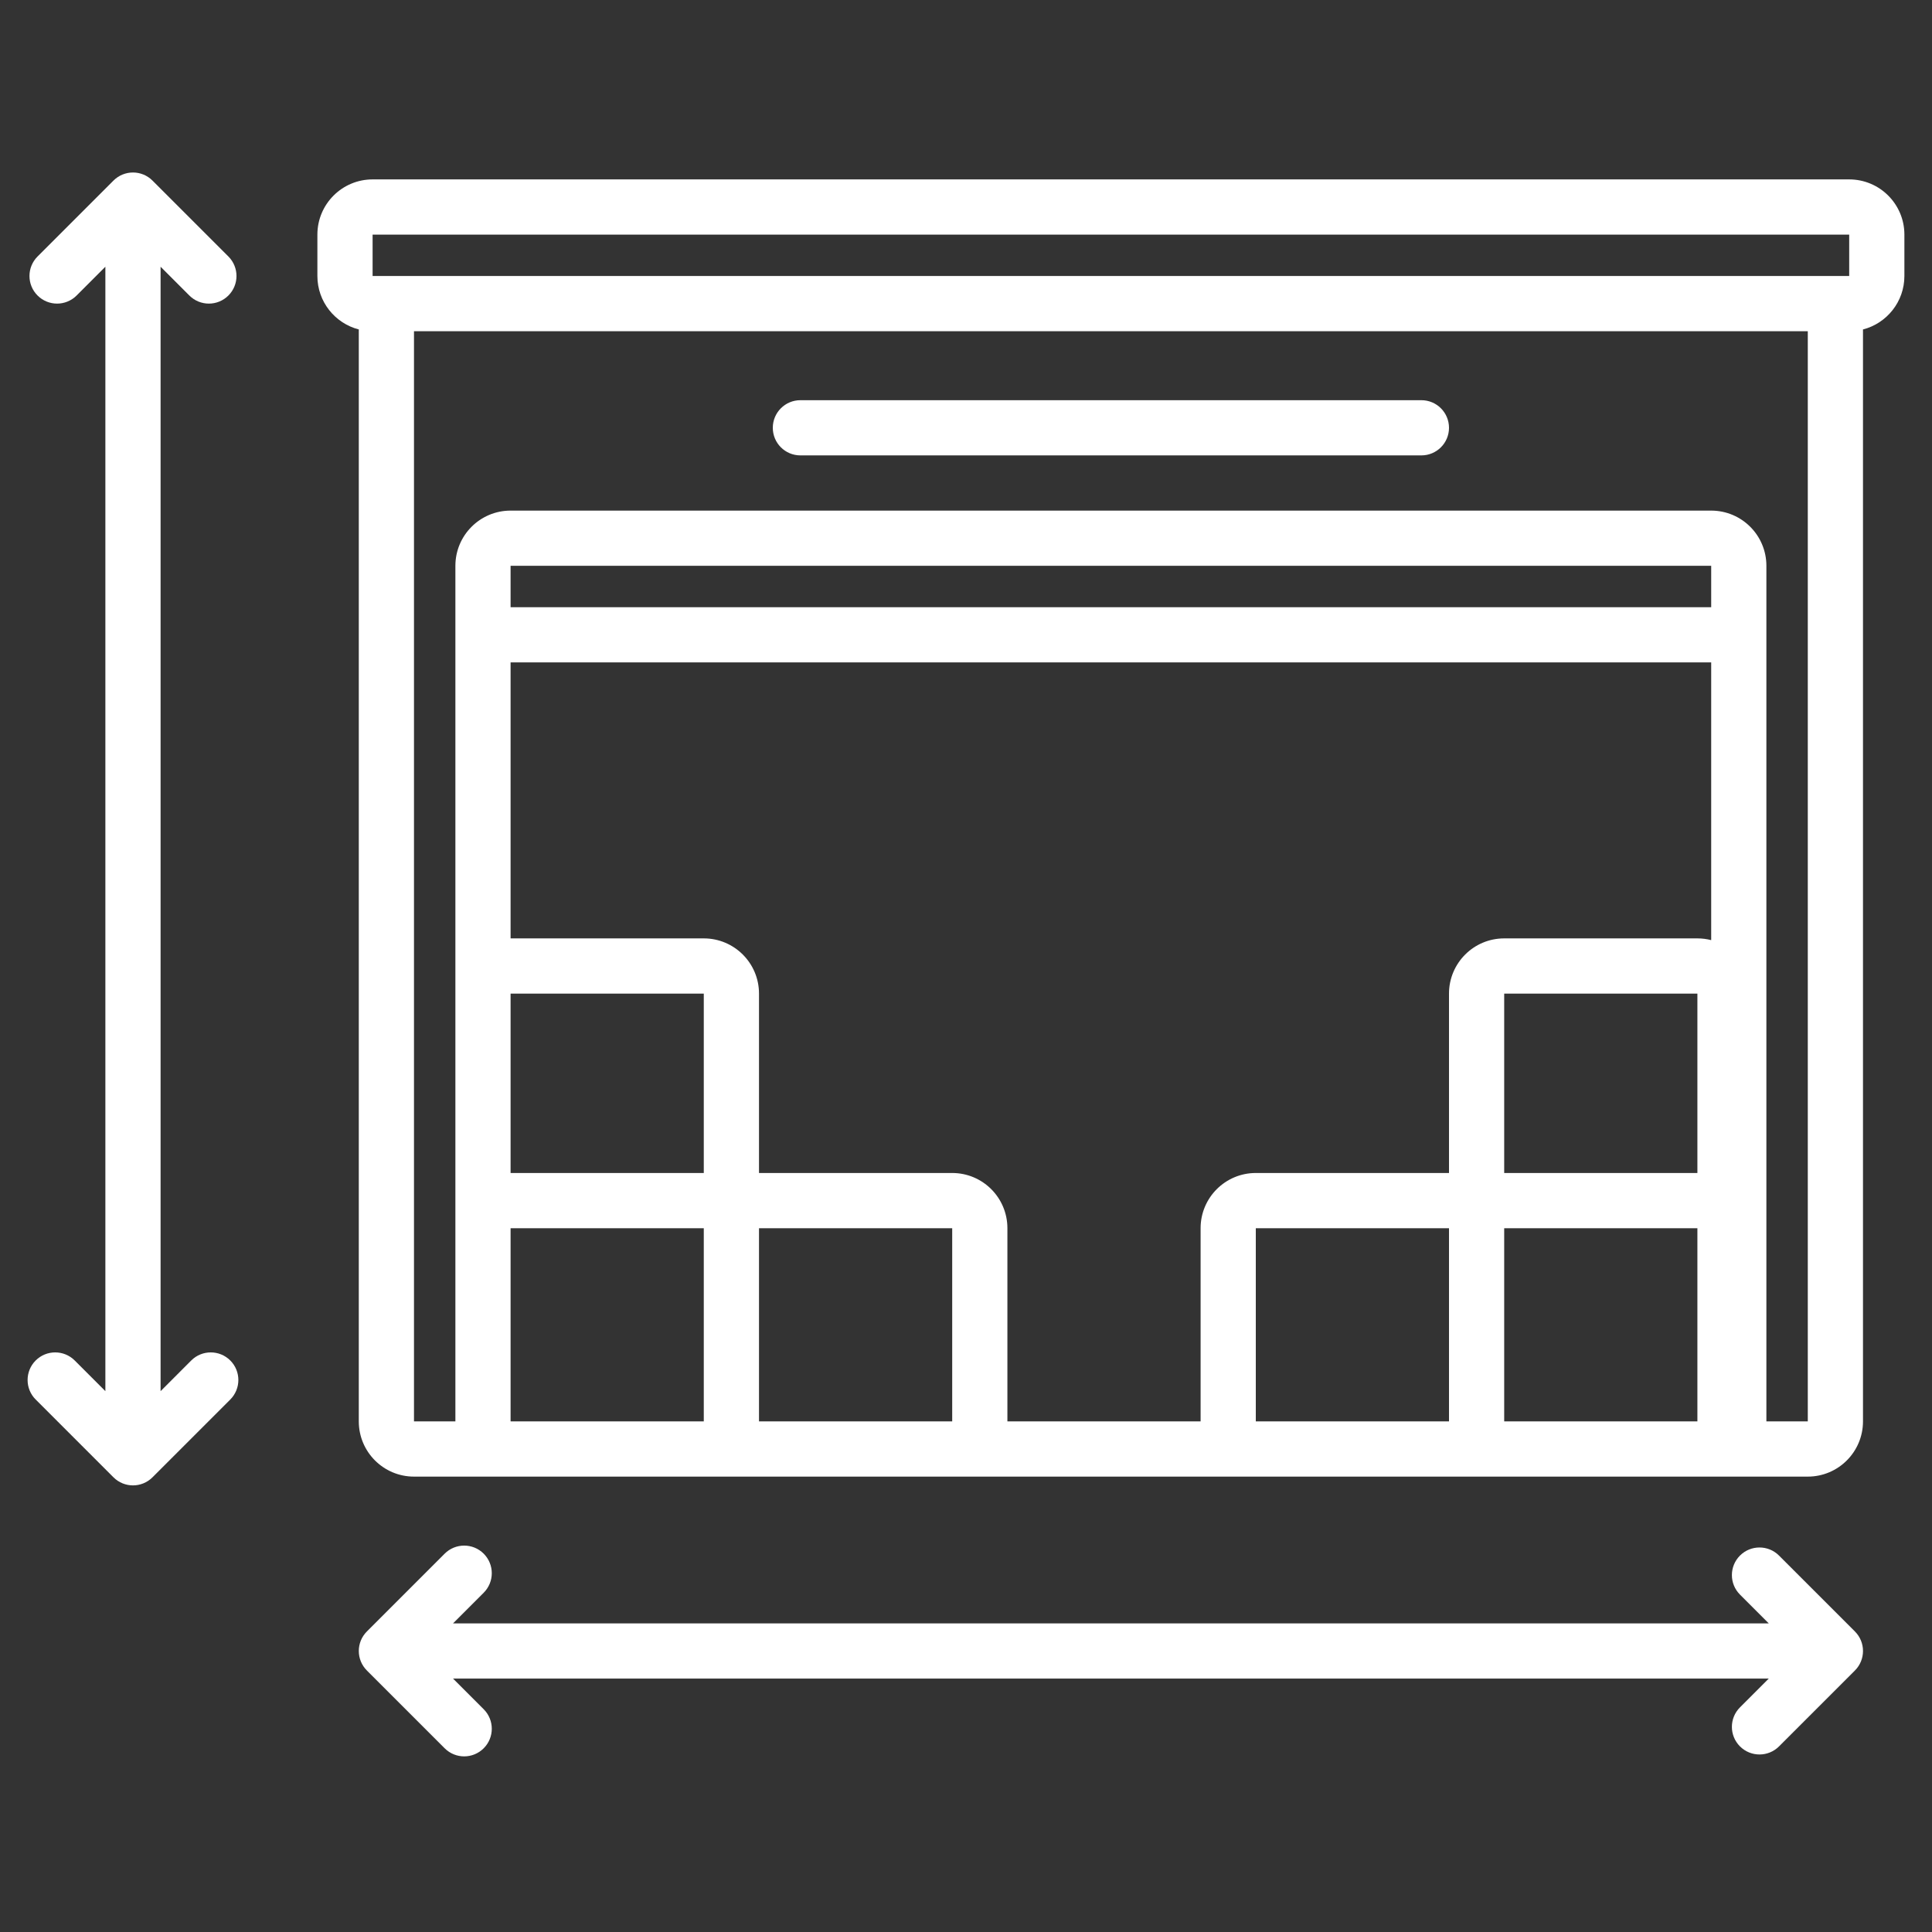 <svg width="100" height="100" viewBox="0 0 100 100" fill="none" xmlns="http://www.w3.org/2000/svg">
<rect x="0" y="0" width="100" height="100" fill="#333333" stroke="none"/>
<path fill-rule="evenodd" clip-rule="evenodd" d="M5.873 9.347C6.431 8.789 7.335 8.789 7.893 9.347L11.822 13.276C12.38 13.834 12.38 14.738 11.822 15.296C11.264 15.854 10.359 15.854 9.801 15.296L8.312 13.806V72.006L9.899 70.418C10.457 69.861 11.361 69.861 11.919 70.418C12.477 70.976 12.477 71.881 11.919 72.439L7.893 76.465C7.335 77.023 6.431 77.023 5.873 76.465L1.847 72.439C1.289 71.881 1.289 70.976 1.847 70.418C2.405 69.861 3.309 69.861 3.867 70.418L5.454 72.006V13.806L3.965 15.296C3.407 15.854 2.502 15.854 1.944 15.296C1.386 14.738 1.386 13.834 1.944 13.276L5.873 9.347ZM16.428 12.143C16.428 10.565 17.708 9.286 19.286 9.286H95.714C97.292 9.286 98.571 10.565 98.571 12.143V14.286C98.571 15.617 97.66 16.736 96.427 17.053C96.428 17.083 96.428 17.113 96.428 17.143V73.571C96.428 75.149 95.149 76.429 93.571 76.429H21.428C19.851 76.429 18.571 75.149 18.571 73.571V17.143C18.571 17.113 18.572 17.083 18.573 17.053C17.34 16.736 16.428 15.617 16.428 14.286V12.143ZM95.714 14.286V12.143H19.286V14.286H95.714ZM21.428 17.143V73.571H23.571V29.286C23.571 27.708 24.851 26.429 26.428 26.429H88.571C90.149 26.429 91.428 27.708 91.428 29.286V73.571H93.571V17.143L21.428 17.143ZM88.571 29.286L26.428 29.286V31.429H88.571V29.286ZM26.428 34.286V48.571H36.428C38.006 48.571 39.286 49.851 39.286 51.429V60.714H49.286C50.864 60.714 52.143 61.993 52.143 63.572V73.571H62.143V63.572C62.143 61.993 63.422 60.714 65 60.714H75V51.429C75 49.851 76.279 48.571 77.857 48.571H87.857C88.104 48.571 88.343 48.603 88.571 48.661V34.286H26.428ZM87.857 60.714V51.429H77.857V60.714H87.857ZM75 63.572H65V73.571H75V63.572ZM77.857 63.572H87.857V73.571H77.857V63.572ZM49.286 73.571V63.572H39.286V73.571H49.286ZM36.428 60.714V51.429H26.428V60.714H36.428ZM36.428 63.572V73.571H26.428V63.572H36.428ZM40 22.143C40 21.354 40.639 20.714 41.428 20.714H73.571C74.36 20.714 75 21.354 75 22.143C75 22.932 74.36 23.571 73.571 23.571H41.428C40.639 23.571 40 22.932 40 22.143ZM25.036 80.418C25.594 80.976 25.594 81.881 25.036 82.439L23.449 84.026L91.551 84.026L90.061 82.536C89.503 81.978 89.503 81.074 90.061 80.516C90.619 79.958 91.524 79.958 92.082 80.516L96.01 84.444C96.568 85.002 96.568 85.907 96.01 86.465L92.082 90.393C91.524 90.951 90.619 90.951 90.061 90.393C89.503 89.835 89.503 88.931 90.061 88.373L91.551 86.883H23.449L25.036 88.47C25.594 89.028 25.594 89.933 25.036 90.491C24.478 91.049 23.574 91.049 23.016 90.491L18.99 86.465C18.432 85.907 18.432 85.002 18.99 84.444L23.016 80.418C23.574 79.861 24.478 79.861 25.036 80.418Z" fill="white"/>
</svg>
